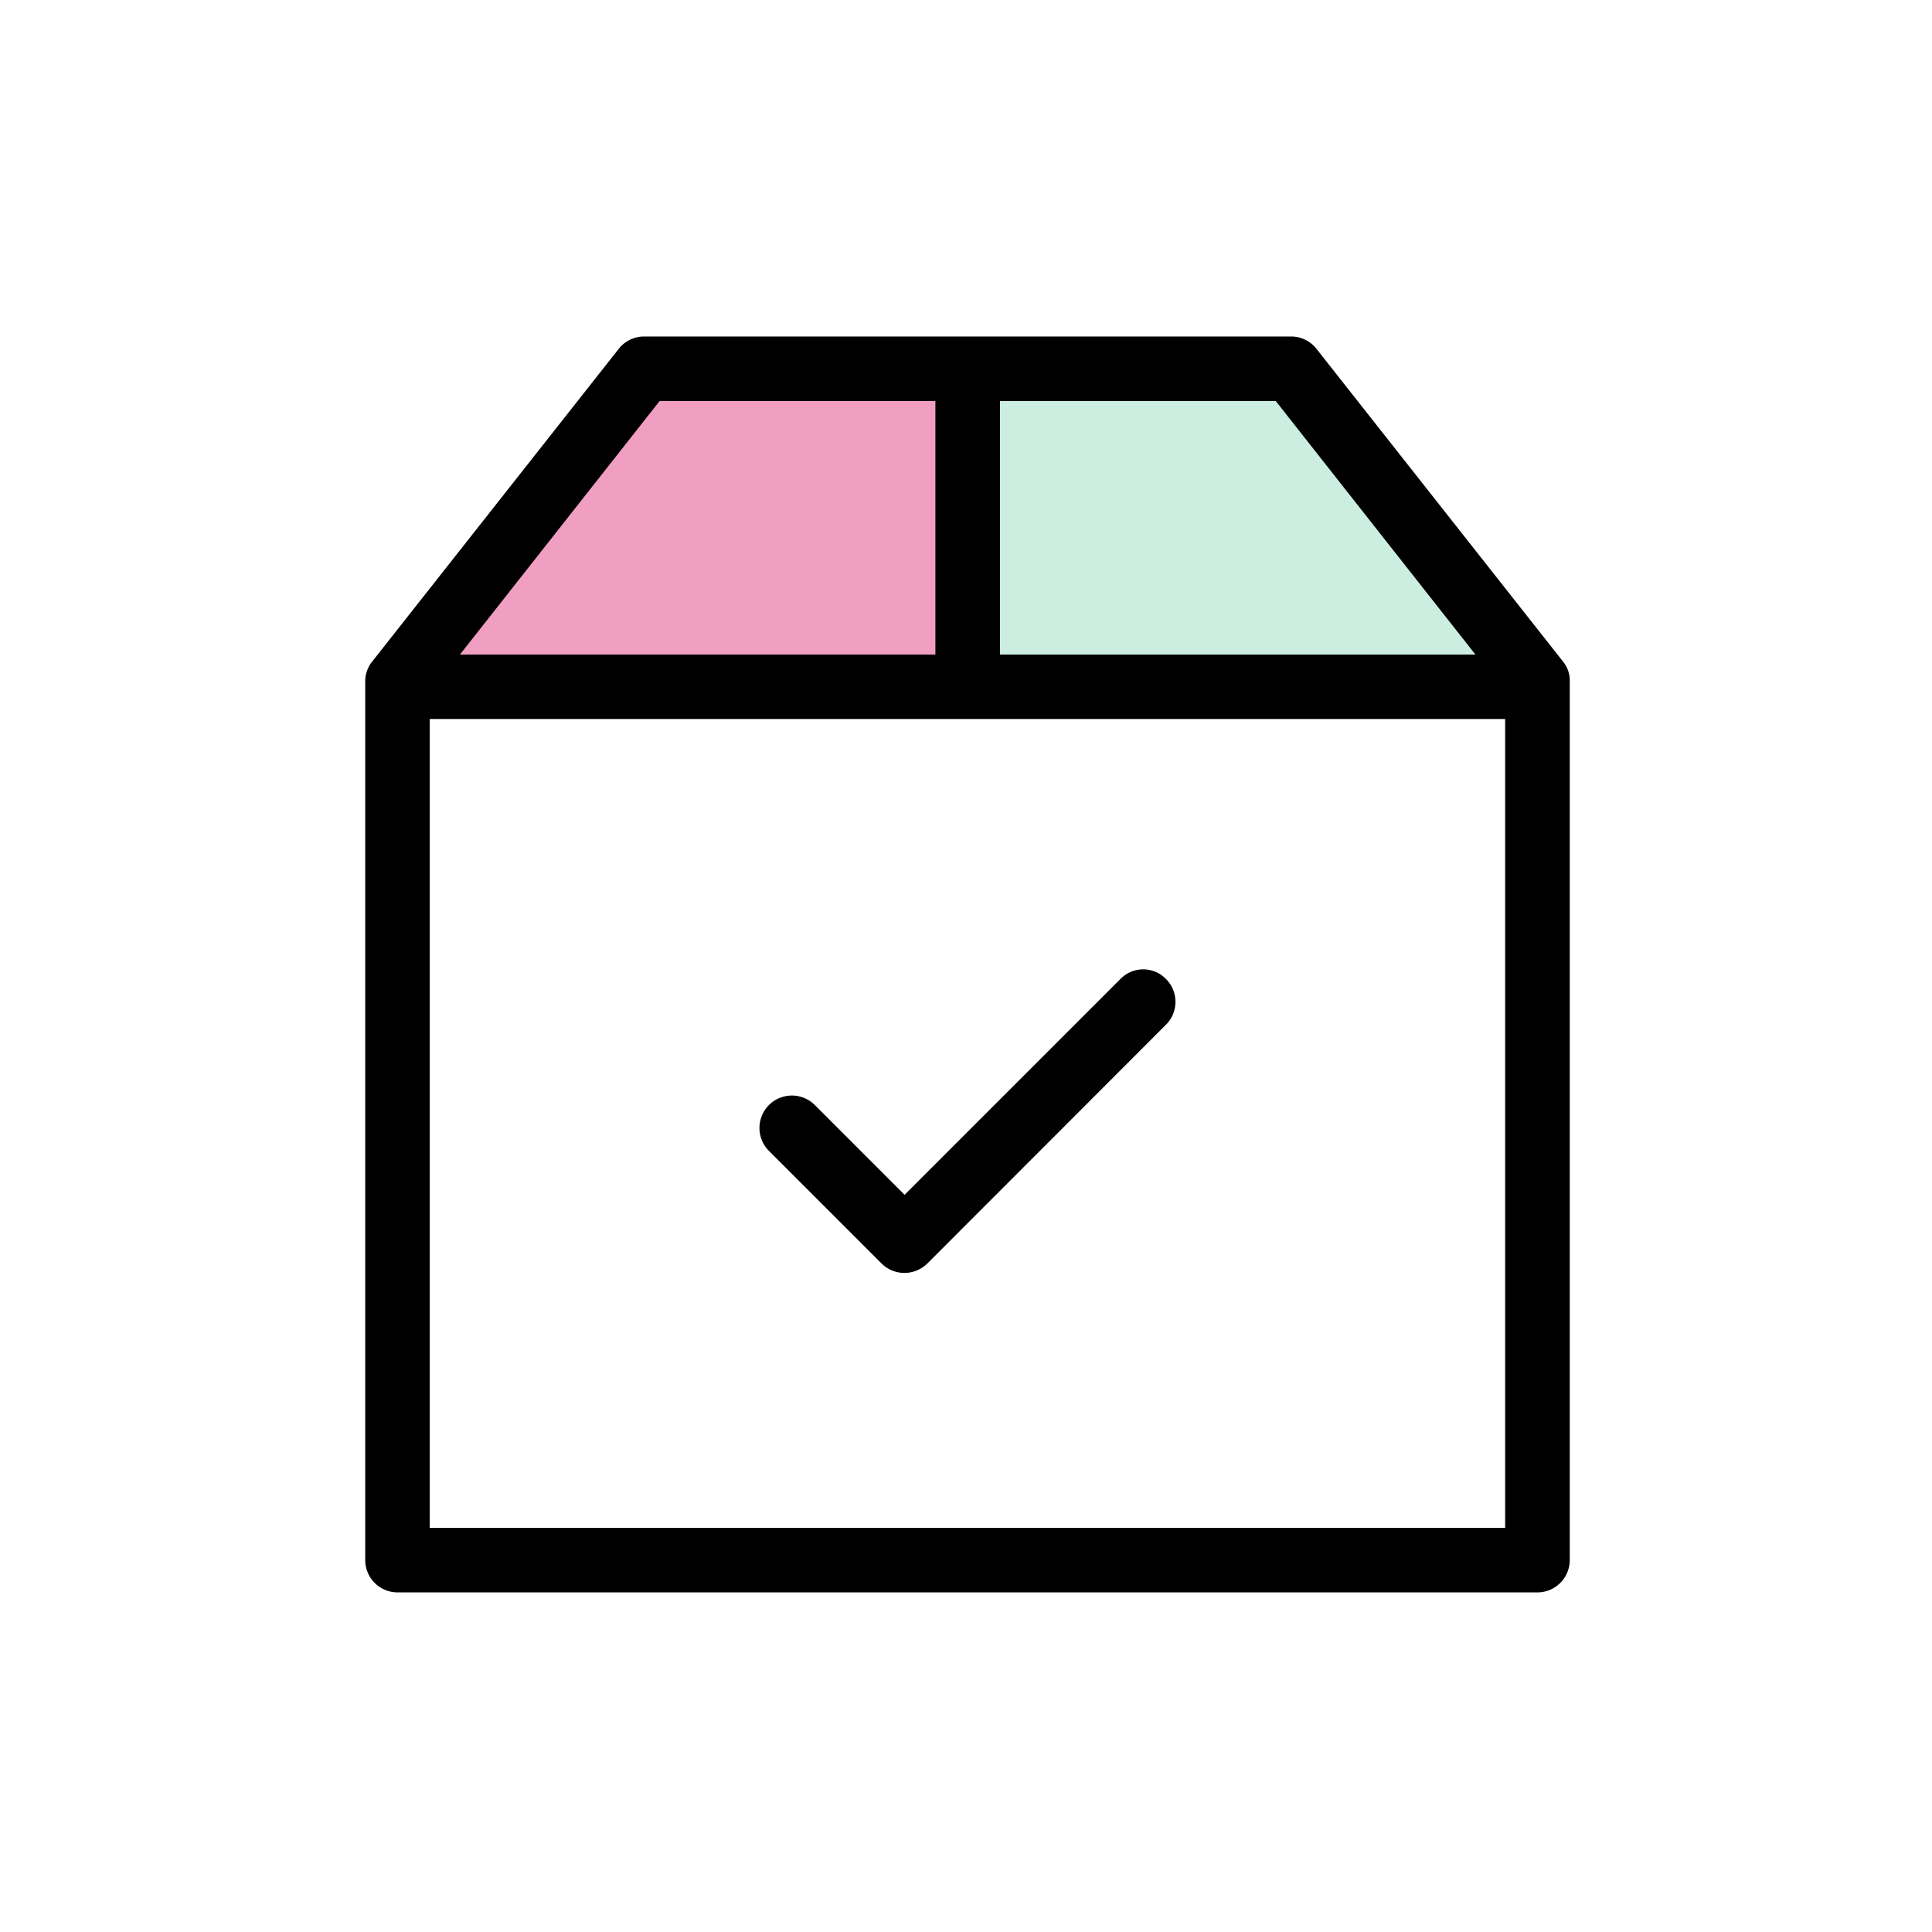 <?xml version="1.0" ?>

<svg width="800px" height="800px" viewBox="0 0 512 512" xmlns="http://www.w3.org/2000/svg">
<defs>
<style>.cls-1{fill:#cbeee1;}.cls-2{fill:#f19ec3;}</style>
</defs>
<title/>
<g data-name="Layer 10" id="Layer_10">
<polygon class="cls-1" points="256 96 256 179 404 179 342 96 256 96"/>
<polygon class="cls-2" points="172 96 256 96 256 179 108 179 172 96"/>
<path d="M414.21,175.31,348.89,92.46a8.51,8.51,0,0,0-6.7-3.28H170.66a8.51,8.51,0,0,0-6.7,3.28L98.64,175.31a8.34,8.34,0,0,0-1.85,5.27V413.45a8.57,8.57,0,0,0,8.55,8.55H407.45a8.57,8.57,0,0,0,8.55-8.55V180.58A7.89,7.89,0,0,0,414.21,175.31ZM391,173.46H265V106.28h73.09Zm-216.2-67.18h73.09v67.18h-126ZM113.88,404.9V190.55h285V404.9Z"/>
<path d="M297,259.37l-57.27,57.27-23.79-23.79A8.56,8.56,0,1,0,203.78,305l29.85,29.85a8.58,8.58,0,0,0,6.06,2.49,8.7,8.7,0,0,0,6.06-2.49L309,271.55a8.56,8.56,0,0,0,0-12.11A8.41,8.41,0,0,0,297,259.37Z"/>
</g>
</svg>